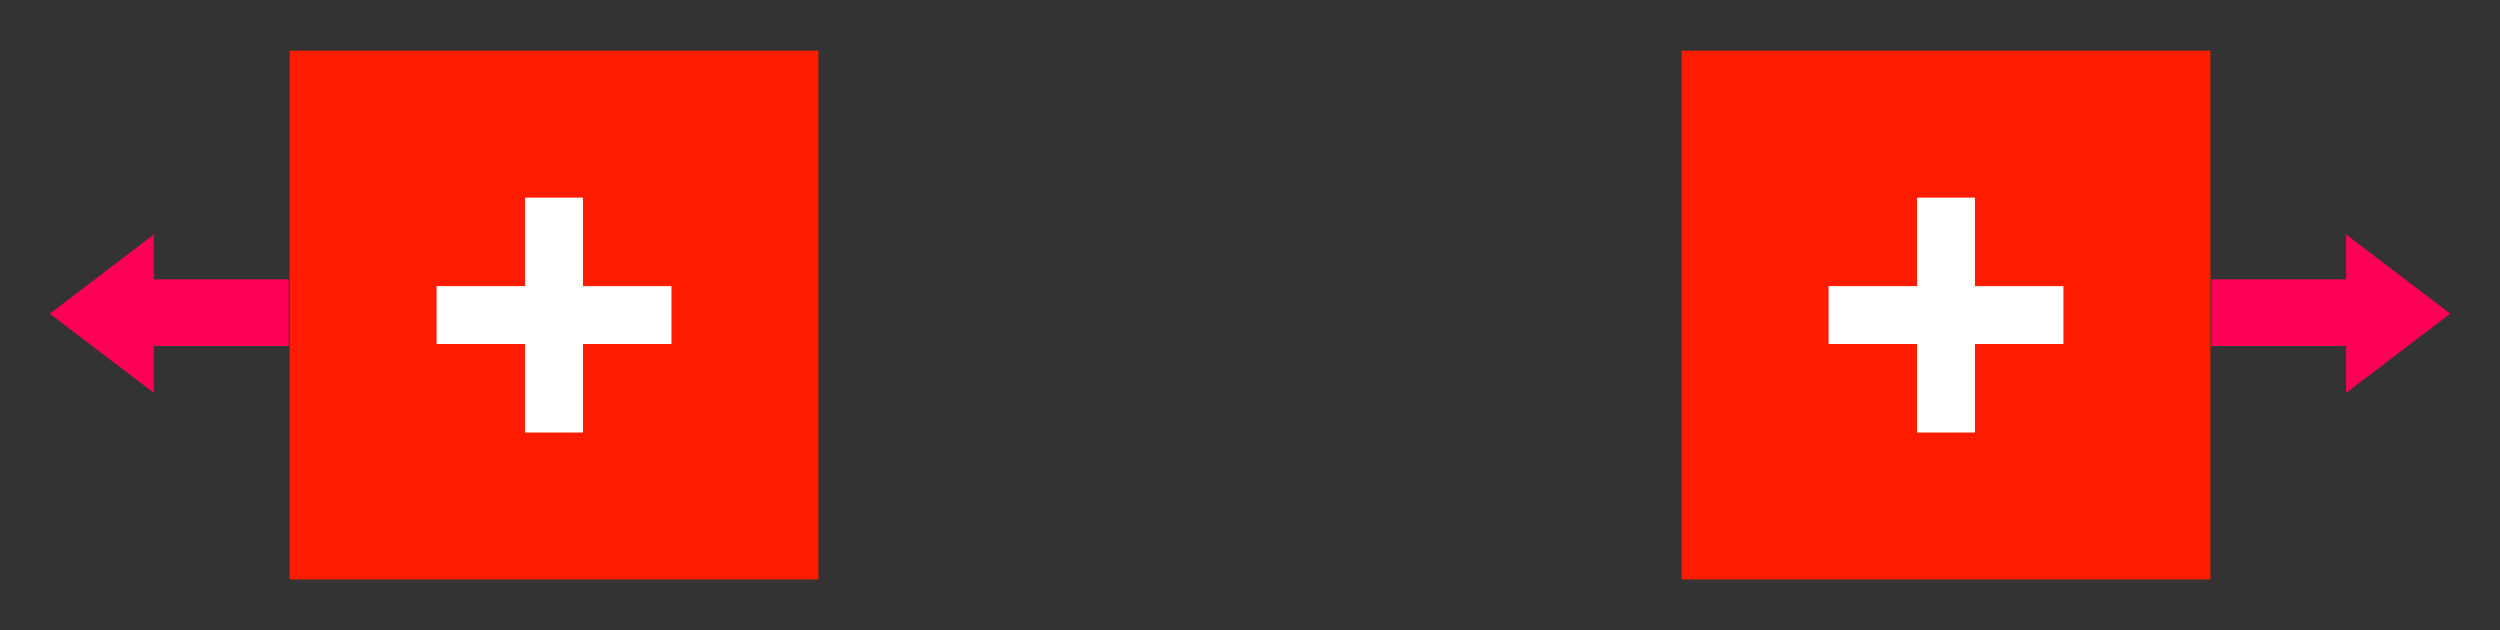 <?xml version="1.0" encoding="UTF-8" standalone="no"?>
<!-- Created with Inkscape (http://www.inkscape.org/) -->

<svg
   xmlns:dc="http://purl.org/dc/elements/1.1/"
   xmlns:cc="http://creativecommons.org/ns#"
   xmlns:rdf="http://www.w3.org/1999/02/22-rdf-syntax-ns#"
   xmlns:svg="http://www.w3.org/2000/svg"
   xmlns="http://www.w3.org/2000/svg"
   xmlns:sodipodi="http://sodipodi.sourceforge.net/DTD/sodipodi-0.dtd"
   xmlns:inkscape="http://www.inkscape.org/namespaces/inkscape"
   width="740.209"
   height="186.574"
   id="svg3811"
   version="1.1"
   inkscape:version="0.48.4 r9939"
   sodipodi:docname="electrostaticrepulsion.svg">
  <rect width="100%" height="100%" fill="#333333" stroke="none"/>
  <defs
     id="defs3813" />
  <sodipodi:namedview
     id="base"
     pagecolor="#ffffff"
     bordercolor="#666666"
     borderopacity="1.0"
     inkscape:pageopacity="0.0"
     inkscape:pageshadow="2"
     inkscape:zoom="0.98994949"
     inkscape:cx="503.30458"
     inkscape:cy="-46.946842"
     inkscape:document-units="px"
     inkscape:current-layer="layer1"
     showgrid="false"
     inkscape:window-width="1309"
     inkscape:window-height="744"
     inkscape:window-x="57"
     inkscape:window-y="24"
     inkscape:window-maximized="1"
     fit-margin-top="15"
     fit-margin-left="15"
     fit-margin-right="15"
     fit-margin-bottom="15" />
  <g
     inkscape:label="Layer 1"
     inkscape:groupmode="layer"
     id="layer1"
     transform="translate(-4.181,-296.218)">
    <path
       style="fill:#ff1c00;fill-opacity:1;stroke:none"
       d="m 89.928,311.218 156.574,0 0,156.574 -156.574,0 z"
       id="rect2985"
       inkscape:connector-curvature="0" />
    <path
       style="fill:#ff1c00;fill-opacity:1;stroke:none"
       d="m 502.07,311.218 156.574,0 0,156.574 -156.574,0 z"
       id="rect2987"
       inkscape:connector-curvature="0" />
    <g
       style="font-size:16px;font-style:normal;font-variant:normal;font-weight:normal;font-stretch:normal;line-height:125%;letter-spacing:0px;word-spacing:0px;fill:#ffffff;fill-opacity:1;stroke:none;font-family:FreeSans;-inkscape-font-specification:FreeSans"
       id="text3759"
       transform="translate(20.173,-12.318)">
      <path
         d="m 182.818,393.255 0,17.136 -26.208,0 0,26.208 -17.136,0 0,-26.208 -26.208,0 0,-17.136 26.208,0 0,-26.208 17.136,0 0,26.208 26.208,0"
         style="font-size:144px;font-weight:600;fill:#ffffff;-inkscape-font-specification:FreeSans Semi-Bold"
         id="path3768"
         inkscape:connector-curvature="0" />
    </g>
    <g
       id="g8334"
       style="fill:#ff0057;fill-opacity:1;stroke:none"
       transform="matrix(0,-4.852,4.852,0,-3206.129,6609.764)">
      <path
         sodipodi:nodetypes="ccccc"
         inkscape:connector-curvature="0"
         id="path8336"
         d="m 1284.177,805.658 0,-9.074 -4.061,0 0,9.074 z"
         style="fill:#ff0057;fill-opacity:1;stroke:none" />
      <path
         sodipodi:nodetypes="cccccc"
         inkscape:connector-curvature="0"
         id="path8338"
         d="m 1280.242,804.813 -2.994,0 4.835,6.353 4.836,-6.353 -2.868,0 z"
         inkscape:transform-center-y="-8.0327783"
         inkscape:transform-center-x="7.0743664e-05"
         style="fill:#ff0057;fill-opacity:1;stroke:none" />
    </g>
    <g
       transform="matrix(0,-4.852,-4.852,0,3954.7,6609.764)"
       style="fill:#ff0057;fill-opacity:1;stroke:none"
       id="g8365">
      <path
         style="fill:#ff0057;fill-opacity:1;stroke:none"
         d="m 1284.177,805.658 0,-9.074 -4.061,0 0,9.074 z"
         id="path8367"
         inkscape:connector-curvature="0"
         sodipodi:nodetypes="ccccc" />
      <path
         style="fill:#ff0057;fill-opacity:1;stroke:none"
         inkscape:transform-center-x="7.0743664e-05"
         inkscape:transform-center-y="-8.0327783"
         d="m 1280.242,804.813 -2.994,0 4.835,6.353 4.836,-6.353 -2.868,0 z"
         id="path8369"
         inkscape:connector-curvature="0"
         sodipodi:nodetypes="cccccc" />
    </g>
    <g
       transform="translate(432.315,-12.318)"
       id="g3011"
       style="font-size:16px;font-style:normal;font-variant:normal;font-weight:normal;font-stretch:normal;line-height:125%;letter-spacing:0px;word-spacing:0px;fill:#ffffff;fill-opacity:1;stroke:none;font-family:FreeSans;-inkscape-font-specification:FreeSans">
      <path
         inkscape:connector-curvature="0"
         id="path3013"
         style="font-size:144px;font-weight:600;fill:#ffffff;-inkscape-font-specification:FreeSans Semi-Bold"
         d="m 182.818,393.255 0,17.136 -26.208,0 0,26.208 -17.136,0 0,-26.208 -26.208,0 0,-17.136 26.208,0 0,-26.208 17.136,0 0,26.208 26.208,0" />
    </g>
  </g>
</svg>

